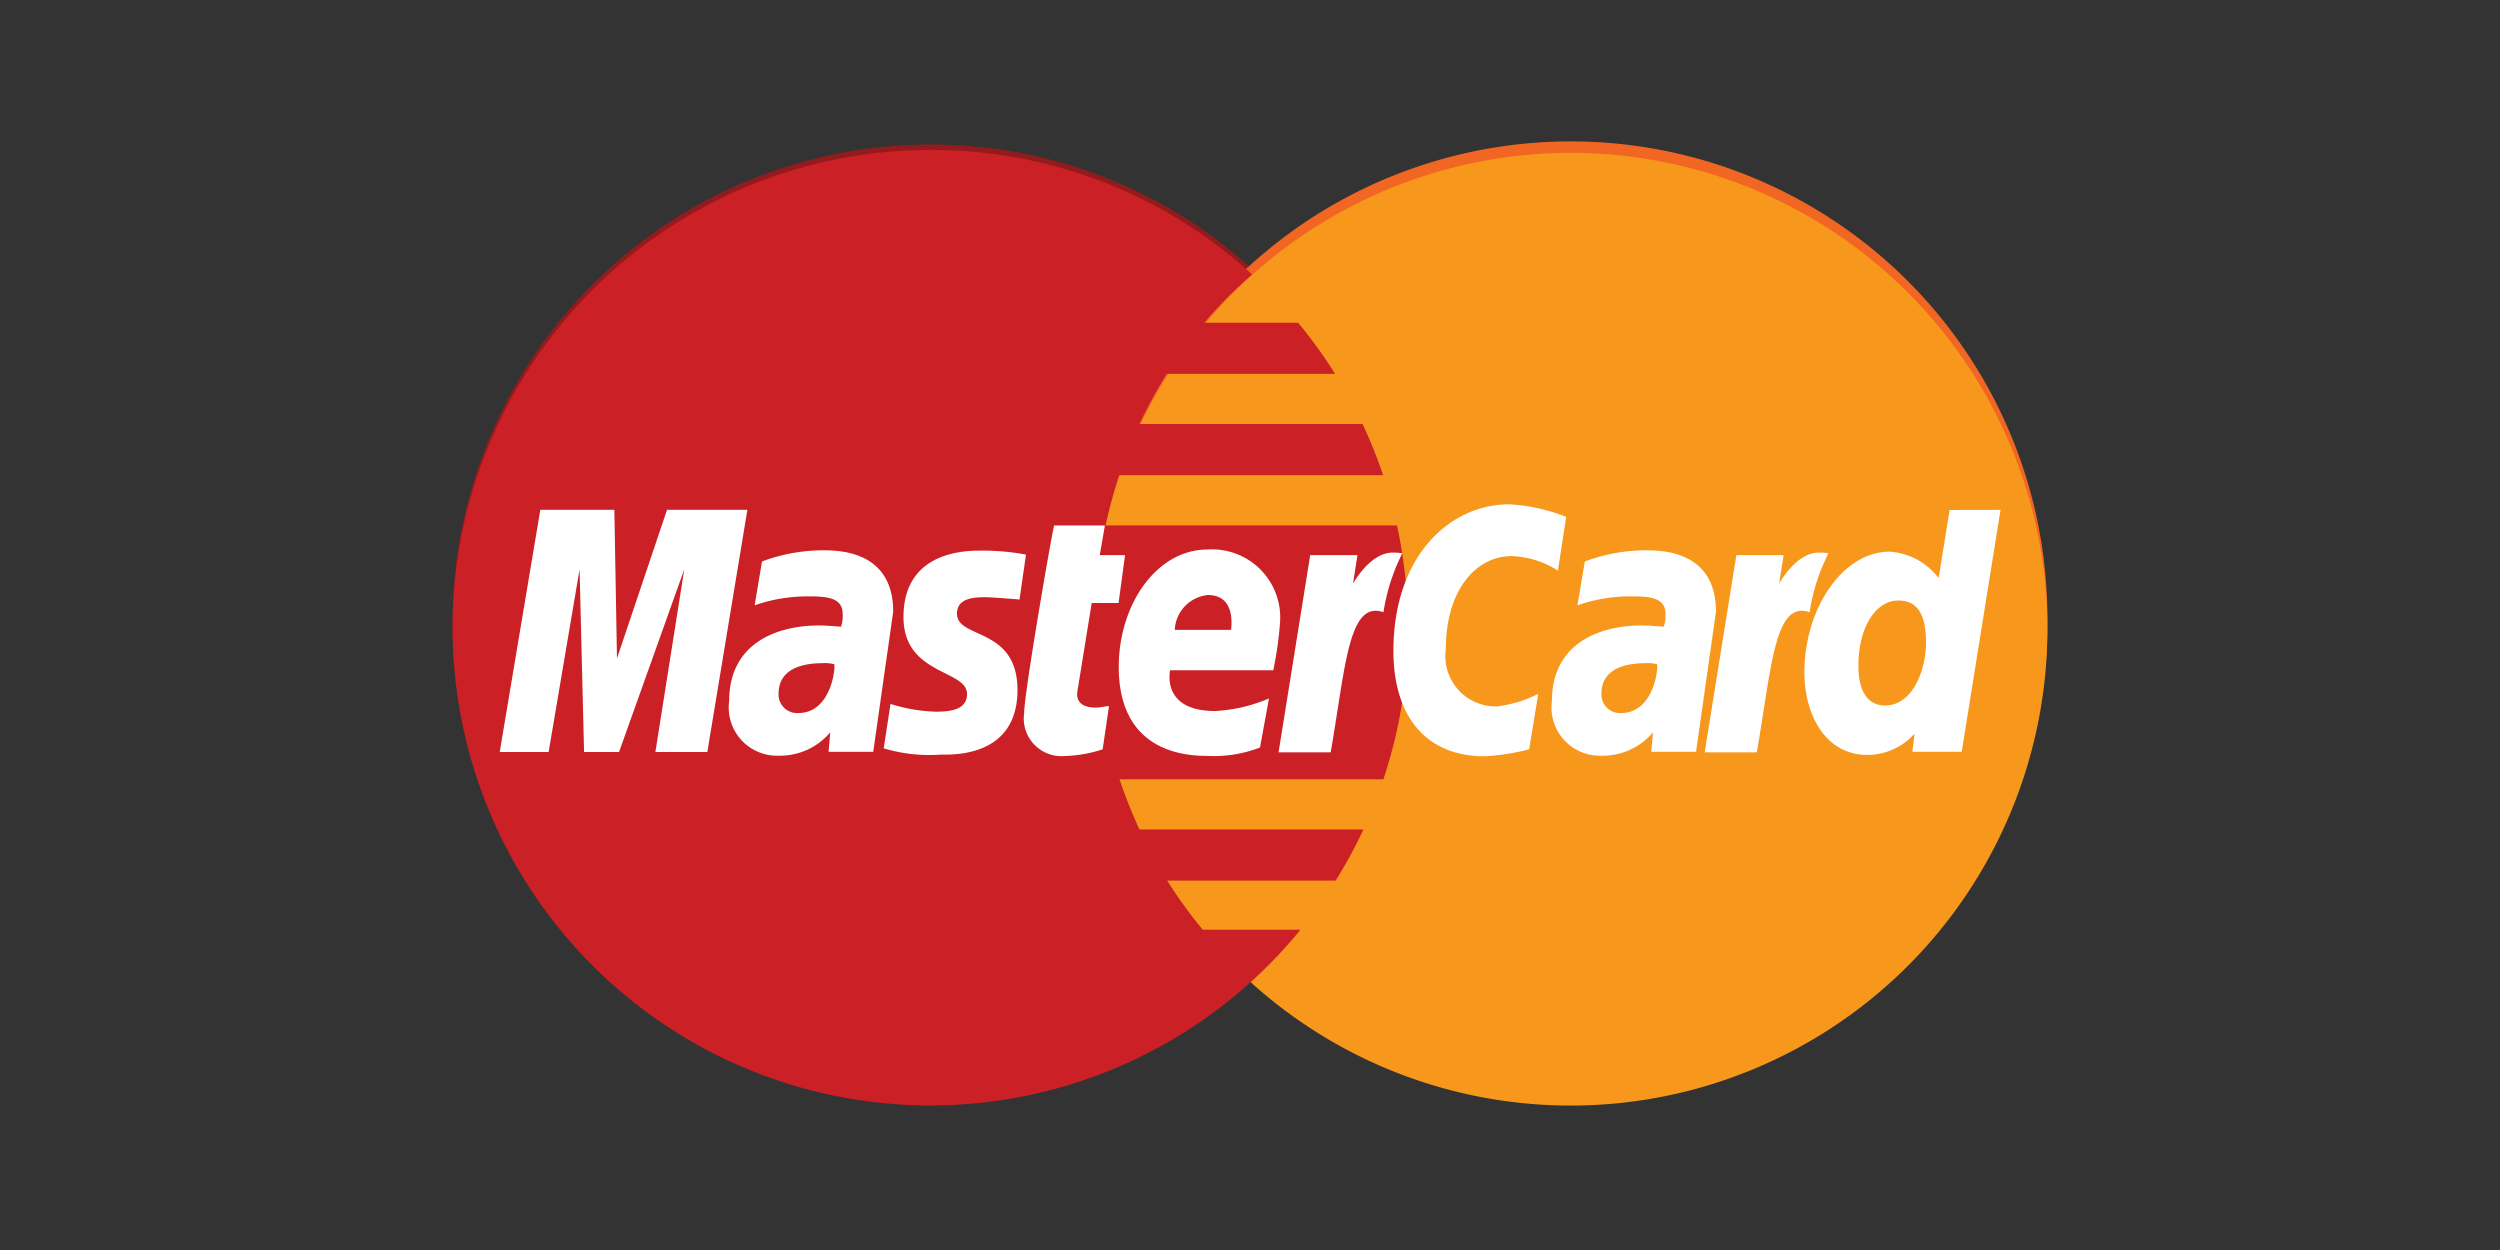 <svg xmlns="http://www.w3.org/2000/svg" viewBox="0 0 110 55"><rect x="0" y="0" width="110" height="55" fill="#333333" stroke="none"/><defs><style>.a{fill:none;}.b{fill:#931b1d;}.c{fill:#f16622;}.d{fill:#f7981d;}.e{fill:#cb2026;}.f{fill:#fff;}</style></defs><title>7-master</title><rect class="a" y="0.5" width="110" height="55"/><path class="b" d="M40.84,6.359a21.021,21.021,0,1,0,14.248,36.564l-0.001-.001h0.003A21.106,21.106,0,0,0,57.22,40.671H52.923a20.347,20.347,0,0,1-1.565-2.166h7.411a21.017,21.017,0,0,0,1.223-2.249H50.137a20.47,20.47,0,0,1-.877-2.208h11.61a20.976,20.976,0,0,0,1.08-6.667,21.207,21.207,0,0,0-.483-4.503H48.644A21.404,21.404,0,0,1,49.241,20.67H60.857a21.073,21.073,0,0,0-.904-2.251H50.136a20.281,20.281,0,0,1,1.203-2.208h7.406a20.884,20.884,0,0,0-1.627-2.249H52.988a19.216,19.216,0,0,1,2.103-2.122,20.862,20.862,0,0,0-14.115-5.48C40.929,6.359,40.884,6.359,40.84,6.359Z"/><path class="c" d="M90.086,27.387a20.975,20.975,0,1,1-41.951.099q-0-.045,0-0.09V27.387a20.976,20.976,0,1,1,41.951-.112q0,0.05,0,.101Z"/><path class="d" d="M90.086,27.619a20.975,20.975,0,1,1-41.951.101q-0-.045,0-0.09V27.619a20.976,20.976,0,0,1,41.951-.103q0,0.046,0,.092Z"/><path class="e" d="M40.84,6.598A21.021,21.021,0,1,0,55.087,43.162l-0.001-.002h0.003a20.78,20.78,0,0,0,2.13-2.251H52.923a20.177,20.177,0,0,1-1.565-2.163h7.411a21.197,21.197,0,0,0,1.223-2.251H50.137a20.634,20.634,0,0,1-.877-2.207h11.61a20.988,20.988,0,0,0,1.08-6.668,21.2,21.2,0,0,0-.483-4.502H48.644A21.404,21.404,0,0,1,49.241,20.909H60.857a21.095,21.095,0,0,0-.904-2.252H50.136a20.47,20.47,0,0,1,1.203-2.207h7.406a21.273,21.273,0,0,0-1.627-2.251H52.988a19.47,19.47,0,0,1,2.103-2.122,20.864,20.864,0,0,0-14.115-5.479Z"/><path class="f" d="M48.516,32.971l0.28-1.902c-0.153,0-.378.065-0.576,0.065-0.777,0-.863-0.414-0.813-0.72l0.628-3.882H49.217l0.285-2.105H48.389l0.227-1.307h-2.234c-0.048.049-1.319,7.36-1.319,8.249a1.66,1.66,0,0,0,1.779,1.897A5.868,5.868,0,0,0,48.516,32.971Z"/><path class="f" d="M49.225,29.343c0,3.163,2.082,3.915,3.857,3.915a5.651,5.651,0,0,0,2.359-.368l0.394-2.159a6.907,6.907,0,0,1-2.372.554c-2.398,0-1.977-1.793-1.977-1.793h4.539a16.226,16.226,0,0,0,.292-2.042,2.999,2.999,0,0,0-3.185-3.271C50.886,24.179,49.225,26.603,49.225,29.343Zm3.917-3.162c1.26,0,1.027,1.42,1.027,1.534H51.69A1.615,1.615,0,0,1,53.142,26.182Z"/><path class="f" d="M67.283,32.971l0.4-2.442a5.346,5.346,0,0,1-1.848.554,2.215,2.215,0,0,1-2.219-2.515c0-2.643,1.363-4.098,2.881-4.098a3.969,3.969,0,0,1,2.051.641l0.364-2.37a7.985,7.985,0,0,0-2.514-.551c-2.579,0-5.088,2.239-5.088,6.452,0,2.789,1.356,4.635,4.021,4.635A10.265,10.265,0,0,0,67.283,32.971Z"/><path class="f" d="M36.233,24.213a7.714,7.714,0,0,0-2.705.492l-0.324,1.929a7.06,7.06,0,0,1,2.434-.393c0.832,0,1.439.093,1.439,0.771a1.44,1.44,0,0,1-.074.563s-0.655-.055-0.959-0.055c-1.931,0-3.96.826-3.96,3.318a2.122,2.122,0,0,0,2.156,2.413,2.901,2.901,0,0,0,2.291-1.028l-0.074.856H38.423l0.878-6.165C39.301,24.297,37.024,24.213,36.233,24.213Zm0.479,5.017c0.043,0.377-.236,2.143-1.581,2.143a0.816,0.816,0,0,1-.874-0.846c0-.612.332-1.348,1.97-1.348a1.457,1.457,0,0,1,.486.051v0Z"/><path class="f" d="M41.391,33.203c0.502,0,3.378.129,3.378-2.845,0-2.78-2.661-2.232-2.661-3.349,0-.554.434-0.732,1.226-0.732,0.315,0,1.526.102,1.526,0.102l0.283-1.977a10.444,10.444,0,0,0-2.06-.174c-1.654,0-3.33.659-3.33,2.921,0,2.565,2.796,2.305,2.796,3.385,0,0.721-.782.78-1.384,0.78a7.26,7.26,0,0,1-1.983-.342l-0.298,1.955A6.98,6.98,0,0,0,41.391,33.203Z"/><path class="f" d="M85.782,22.439L85.301,25.435a2.952,2.952,0,0,0-2.156-1.162c-2.047,0-3.752,2.472-3.752,5.314,0,1.834.909,3.629,2.77,3.629a2.786,2.786,0,0,0,2.078-.935l-0.097.798h2.172l1.707-10.644ZM84.745,28.282c0,1.181-.585,2.759-1.795,2.759-0.804,0-1.18-.676-1.18-1.737,0-1.734.777-2.881,1.757-2.881C84.332,26.423,84.745,26.978,84.745,28.282Z"/><path class="f" d="M24.14,33.087l1.361-8.036,0.198,8.036h1.539l2.87-8.036L28.837,33.087h2.286L32.885,22.432H29.349l-2.202,6.537-0.115-6.537H23.774L21.988,33.087h2.152Z"/><path class="f" d="M58.55,33.102c0.65-3.704.77-6.712,2.323-6.164a8.674,8.674,0,0,1,.829-2.594,2.321,2.321,0,0,0-.431-0.029c-0.998,0-1.74,1.369-1.74,1.369l0.197-1.257H57.649l-1.392,8.675h2.293v0Z"/><path class="f" d="M72.436,24.213a7.707,7.707,0,0,0-2.705.492l-0.323,1.929a7.044,7.044,0,0,1,2.433-.393c0.831,0,1.44.093,1.44,0.771a1.427,1.427,0,0,1-.075.563s-0.655-.055-0.961-0.055c-1.931,0-3.959.826-3.959,3.318a2.122,2.122,0,0,0,2.156,2.413,2.895,2.895,0,0,0,2.29-1.029l-0.073.856h1.967l0.877-6.165C75.504,24.297,73.228,24.213,72.436,24.213Zm0.48,5.017c0.043,0.377-.235,2.143-1.582,2.143a0.814,0.814,0,0,1-.872-0.846c0-.612.332-1.348,1.967-1.348a1.461,1.461,0,0,1,.487.051Z"/><path class="f" d="M77.299,33.102c0.651-3.704.771-6.712,2.323-6.164a8.619,8.619,0,0,1,.83-2.594,2.356,2.356,0,0,0-.432-0.029c-1.001,0-1.74,1.369-1.74,1.369l0.199-1.257H76.399l-1.392,8.675H77.299l-0.0.001h0Z"/></svg>